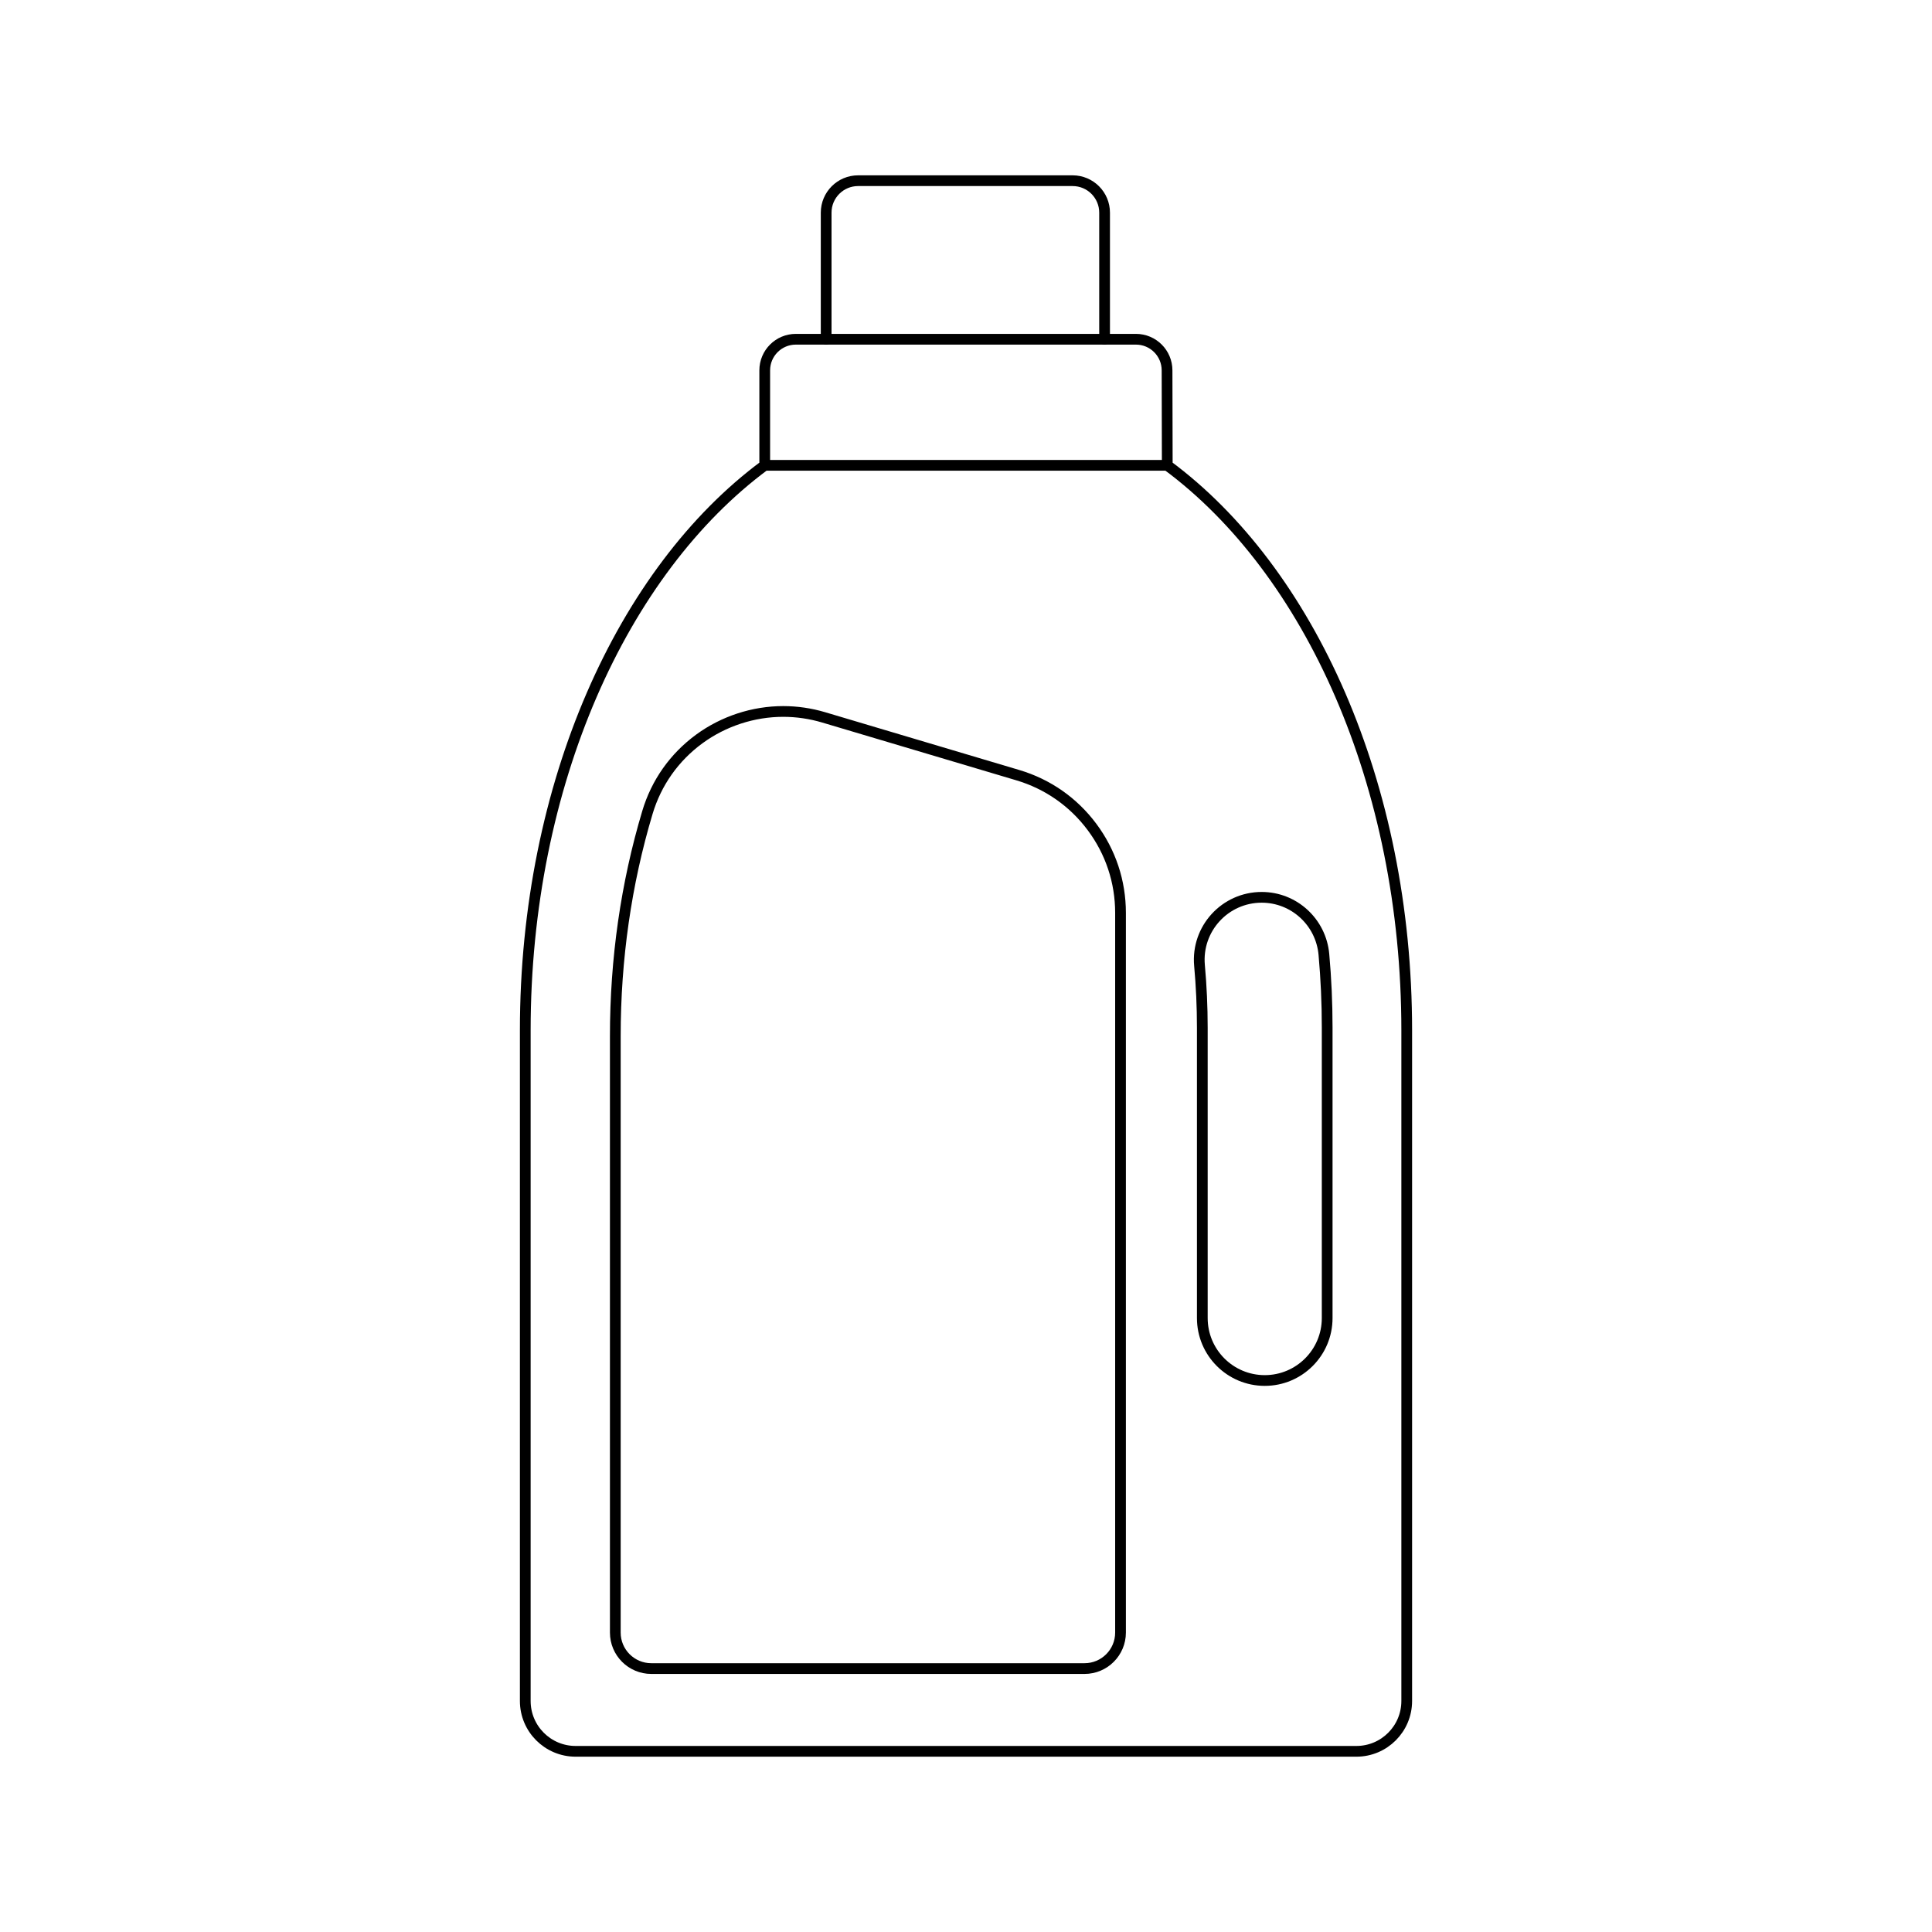 <?xml version="1.0" encoding="utf-8"?>
<!-- Generator: Adobe Illustrator 24.1.2, SVG Export Plug-In . SVG Version: 6.00 Build 0)  -->
<svg version="1.1" xmlns="http://www.w3.org/2000/svg" xmlns:xlink="http://www.w3.org/1999/xlink" x="0px" y="0px"
	 viewBox="0 0 1080 1080" style="enable-background:new 0 0 1080 1080;" xml:space="preserve">
<style type="text/css">
	.st0{display:none;}
	.st1{display:inline;fill:none;stroke:#D4145A;stroke-width:6;stroke-miterlimit:10;}
	.st2{fill:none;stroke:#000000;stroke-width:6;stroke-miterlimit:10;}
	.st3{fill:none;stroke:#000000;stroke-width:6;stroke-linecap:round;stroke-miterlimit:10;}
	.st4{fill:none;stroke:#00FF00;stroke-width:6;stroke-linecap:round;stroke-miterlimit:10;}
	.st5{fill:none;stroke:#00FFFF;stroke-width:6;stroke-linecap:round;stroke-miterlimit:10;}
	.st6{fill:#FFFFFF;stroke:#000000;stroke-width:6;stroke-miterlimit:10;}
	.st7{fill:none;stroke:#00D400;stroke-width:6;stroke-linecap:round;stroke-miterlimit:10;}
	.st8{fill:none;stroke:#000000;stroke-width:6;stroke-linecap:round;stroke-miterlimit:10;stroke-dasharray:36.857,36.857;}
	.st9{fill:none;stroke:#000000;stroke-width:6;stroke-linecap:round;stroke-miterlimit:10;stroke-dasharray:34.428,34.428;}
	.st10{fill:none;stroke:#000000;stroke-width:6;stroke-linecap:round;stroke-miterlimit:10;stroke-dasharray:36.851,36.851;}
	.st11{fill:none;stroke:#000000;stroke-width:6;stroke-linecap:round;stroke-miterlimit:10;stroke-dasharray:34.77,34.77;}
</style>
<g id="Слой_2" class="st0">
	<rect x="101" y="101" class="st1" width="878" height="878"/>
</g>
<g id="Слой_1">
	<g id="care">
		<path class="st3" d="M652.51,260.13H427.49v-53.1c0-9.61,7.79-17.39,17.39-17.39h190.12c9.59,0,17.37,7.77,17.39,17.36
			L652.51,260.13c79.49,58.88,133.86,178.2,133.86,315.81v374.91c0,15.55-12.6,28.15-28.15,28.15H321.78
			c-15.55,0-28.15-12.6-28.15-28.15V575.94c0-137.62,54.37-256.94,133.86-315.81"/>
		<path class="st3" d="M705.29,501.61c18.12,0,33.16,13.87,34.78,31.92c1.21,13.46,1.83,27.13,1.83,40.91v162.37
			c0,19.27-15.62,34.9-34.9,34.9h0c-19.27,0-34.9-15.62-34.9-34.9V574.45c0-11.69-0.53-23.31-1.57-34.78
			C668.68,519.23,684.76,501.61,705.29,501.61L705.29,501.61z"/>
		<path class="st3" d="M461.83,189.64v-70.76c0-9.88,8-17.87,17.87-17.87H599.6c9.88,0,17.87,8,17.87,17.87v70.76"/>
		<path class="st3" d="M364.08,932.74c-11.11,0-20.12-9.01-20.12-20.12v-333.3c0-43.22,6.04-85.32,17.95-125.14
			c4.98-16.65,15.02-30.88,29.03-41.13c13.52-9.89,30.16-15.34,46.86-15.34c7.65,0,15.27,1.11,22.65,3.31l108.52,32.3
			c16.71,4.97,31.06,14.99,41.48,28.97c10.42,13.98,15.93,30.58,15.93,48.02v402.31c0,11.11-9.01,20.12-20.12,20.12H364.08z"/>
	</g>
</g>
</svg>
